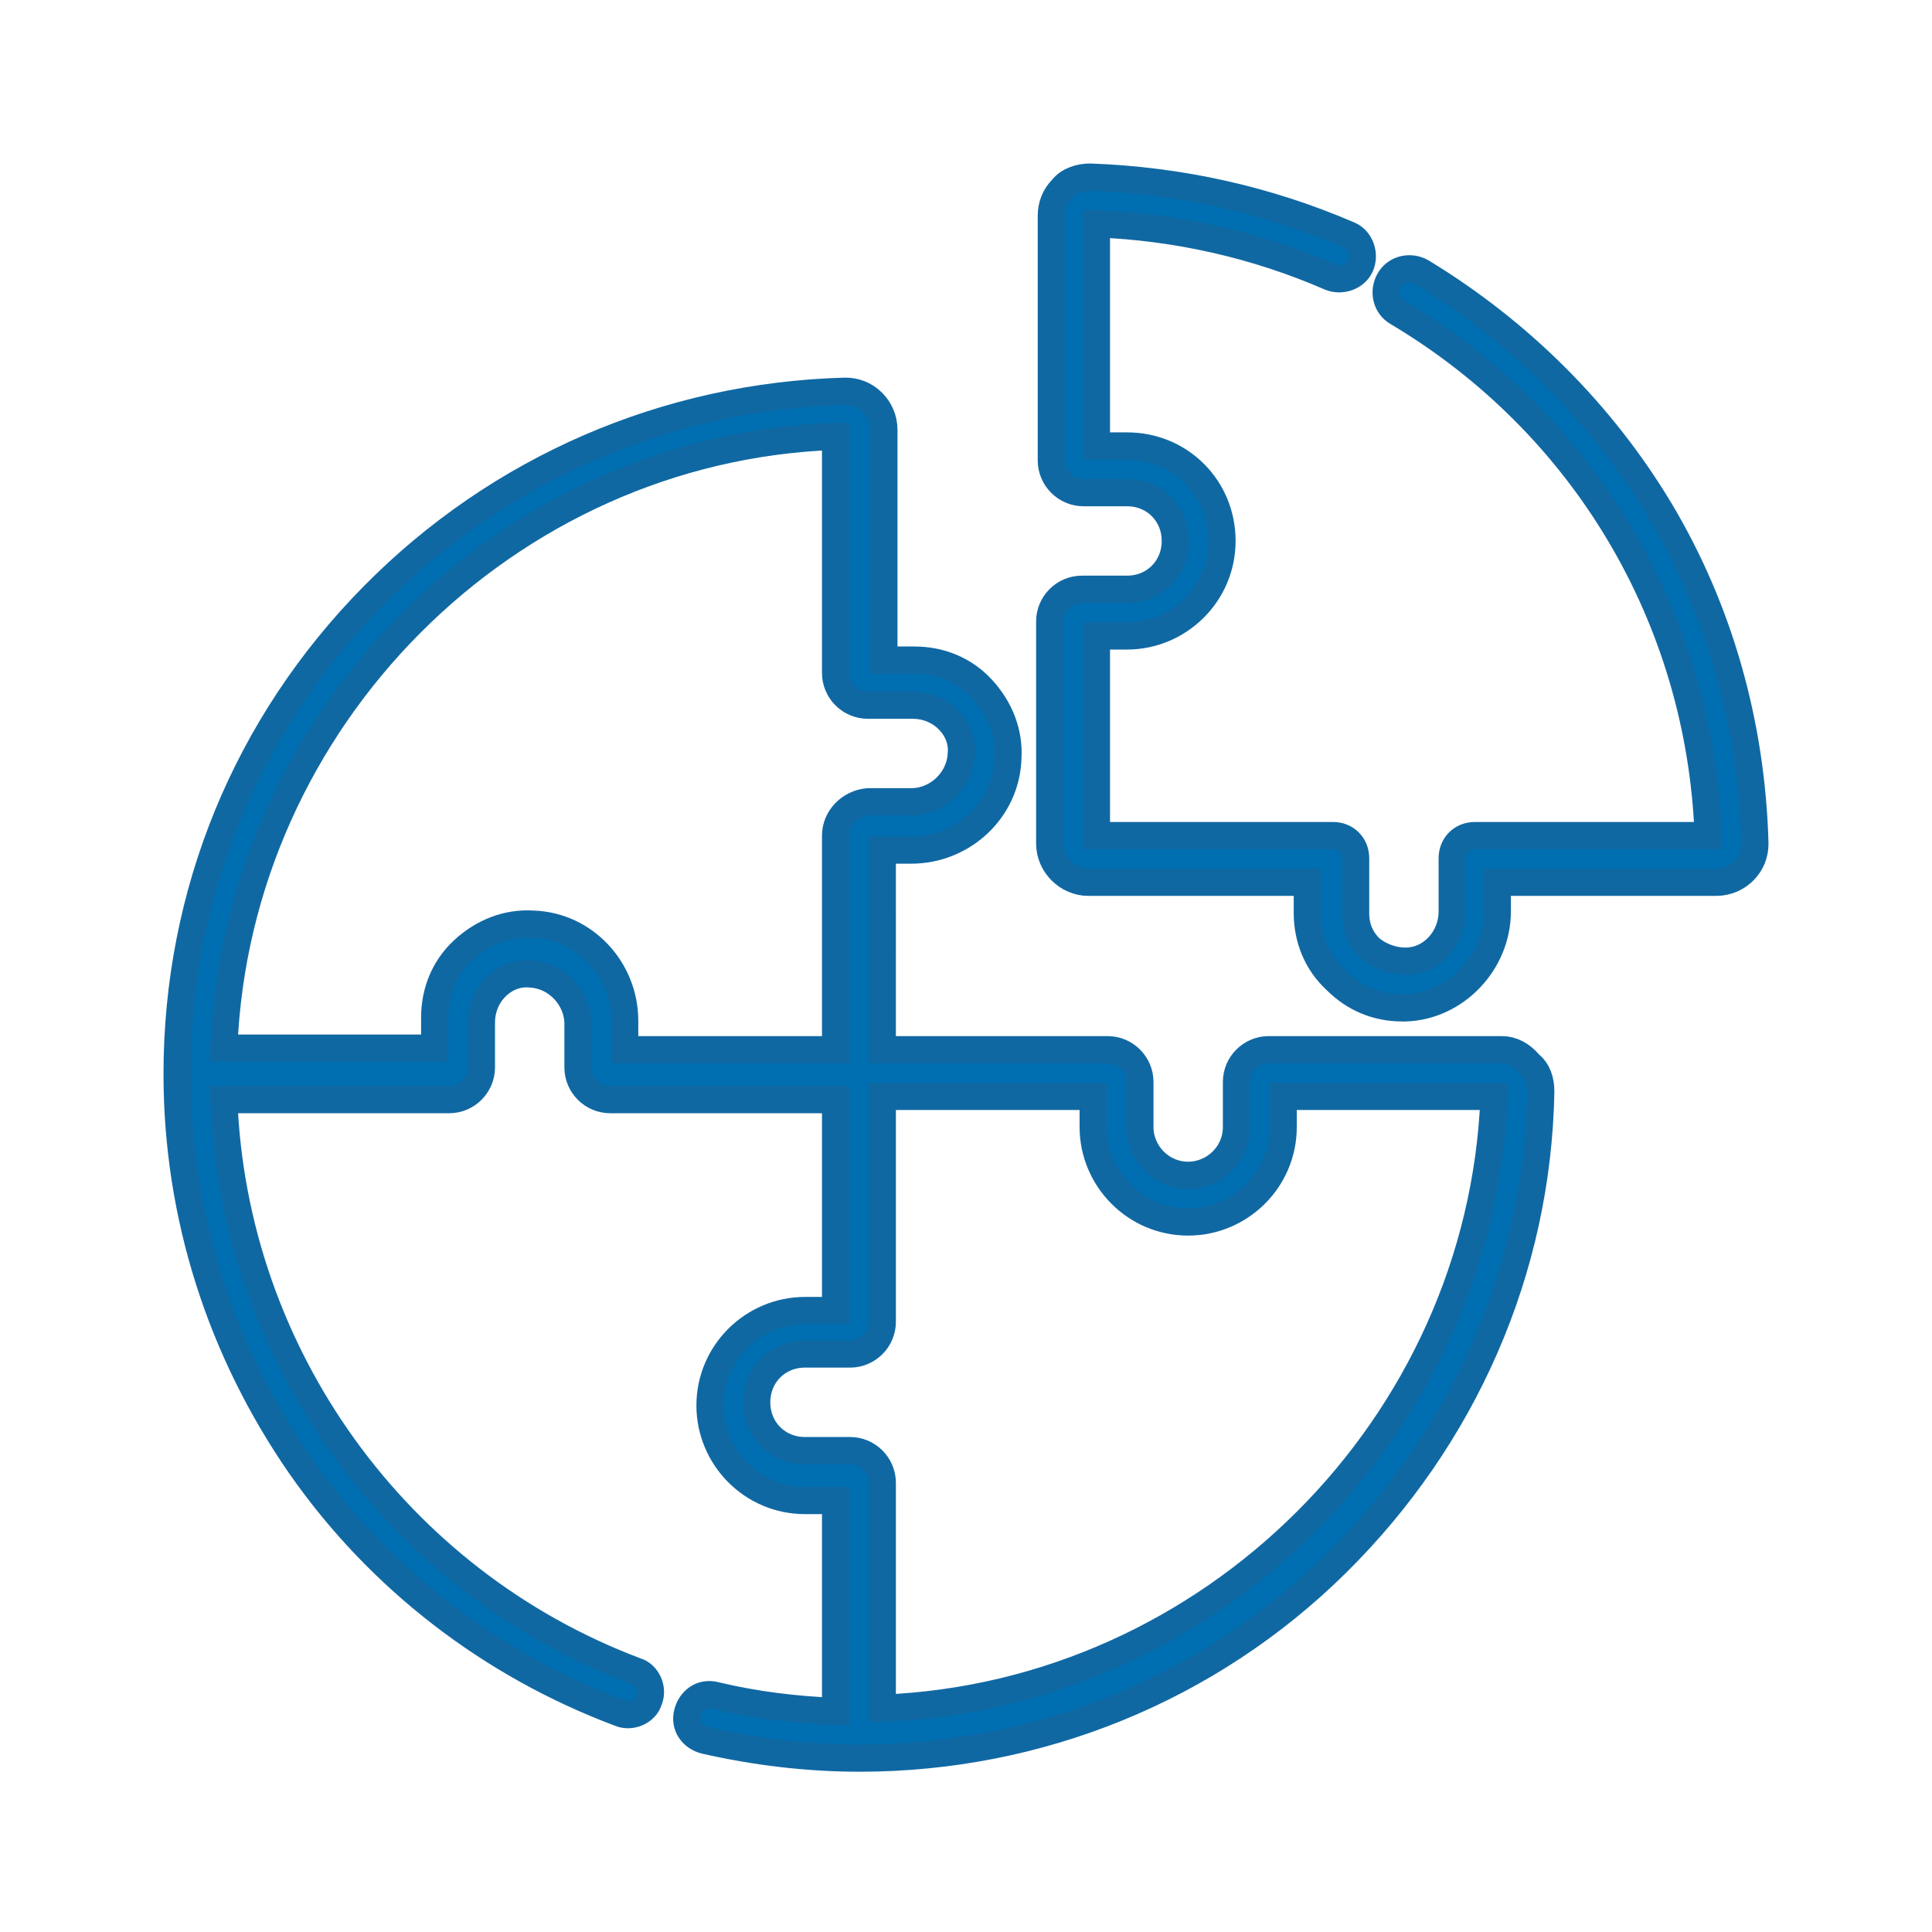 <?xml version="1.0" encoding="UTF-8"?> <svg xmlns="http://www.w3.org/2000/svg" xmlns:xlink="http://www.w3.org/1999/xlink" version="1.1" id="Layer_1" x="0px" y="0px" viewBox="0 0 120 120" style="enable-background:new 0 0 120 120;" xml:space="preserve"> <style type="text/css"> .st0{fill:#006FB1;stroke:#1068A3;stroke-width:1.69;stroke-miterlimit:10;} </style> <g> <g> <g> <path class="st0" d="M93.3,65.2H78.8c-1.1,0-2,0.9-2,2V70c0,1.7-1.4,3-3,3c-1.7,0-3-1.4-3-3v-2.8c0-1.1-0.9-2-2-2h-14V52.8h1.8 c3.2,0,5.9-2.5,6-5.7c0.1-1.6-0.5-3.1-1.6-4.3c-1.1-1.2-2.6-1.8-4.2-1.8h-1.9V26.7c0-0.7-0.3-1.3-0.7-1.7 c-0.5-0.5-1.1-0.7-1.7-0.7c-11.1,0.3-21.5,4.8-29.3,12.7C15.3,45,11,55.5,11,66.7c0,8.8,2.7,17.2,7.7,24.4 c4.9,7,11.8,12.3,19.8,15.3c0.7,0.3,1.6-0.1,1.8-0.8c0.3-0.7-0.1-1.6-0.8-1.8c-14.9-5.6-25-19.7-25.6-35.5h14c1.1,0,2-0.9,2-2 v-2.8c0-0.8,0.3-1.6,0.9-2.2c0.6-0.6,1.4-0.9,2.2-0.8c1.6,0.1,2.9,1.5,2.9,3.1v2.7c0,1.1,0.9,2,2,2h14v13.1H50 c-3.2,0-5.9,2.6-5.9,5.9c0,3.2,2.6,5.9,5.9,5.9h1.9v13.1c-2.5-0.1-5-0.4-7.5-1c-0.8-0.2-1.5,0.3-1.7,1.1 c-0.2,0.8,0.3,1.5,1.1,1.7c3.1,0.7,6.3,1.1,9.6,1.1c11.1,0,21.7-4.3,29.6-12.1c7.9-7.8,12.5-18.2,12.7-29.3 c0-0.7-0.2-1.3-0.7-1.7C94.5,65.5,93.9,65.2,93.3,65.2z M51.9,51.9v13.3H38.8v-1.8c0-3.2-2.5-5.9-5.7-6c-1.6-0.1-3.1,0.5-4.3,1.6 c-1.2,1.1-1.8,2.6-1.8,4.2v1.9H13.9c0.8-20.4,17.5-37.3,38-38v14.7c0,1.1,0.9,2,2,2h2.8c0.8,0,1.6,0.3,2.2,0.9 c0.6,0.6,0.9,1.4,0.8,2.2c-0.1,1.6-1.5,2.9-3.1,2.9h-2.7C52.8,49.9,51.9,50.8,51.9,51.9z M54.8,106.1v-14c0-1.1-0.9-2-2-2H50 c-1.7,0-3-1.3-3-3c0-1.7,1.3-3,3-3h2.8c1.1,0,2-0.9,2-2v-14h13.1V70c0,3.2,2.6,5.9,5.9,5.9c3.2,0,5.9-2.6,5.9-5.9v-1.9h13.1 C92,88.6,75.2,105.3,54.8,106.1z"></path> <path class="st0" d="M103.1,31.7c-3.6-6-8.7-11.1-14.8-14.8c-0.7-0.4-1.6-0.2-2,0.5c-0.4,0.7-0.2,1.6,0.5,2 c11.6,6.9,18.8,19,19.3,32.5H91.6c-0.8,0-1.4,0.6-1.4,1.4v3.3c0,1.7-1.3,3.1-2.9,3.1c-0.8,0-1.6-0.3-2.2-0.8 c-0.6-0.6-0.9-1.3-0.9-2.2v-3.4c0-0.8-0.6-1.4-1.4-1.4H68.1V39.5h1.9c3.2,0,5.9-2.6,5.9-5.9s-2.6-5.9-5.9-5.9h-1.9V13.9 c5,0.2,9.9,1.3,14.5,3.3c0.7,0.3,1.6,0,1.9-0.7c0.3-0.7,0-1.6-0.7-1.9c-5.1-2.2-10.5-3.4-16.1-3.6c-0.6,0-1.3,0.2-1.7,0.7 c-0.5,0.5-0.7,1.1-0.7,1.7v15.2c0,1.1,0.9,2,2,2H70c1.7,0,3,1.3,3,3c0,1.7-1.3,3-3,3h-2.8c-1.1,0-2,0.9-2,2v13.8 c0,1.3,1.1,2.4,2.4,2.4h13.6v1.9c0,1.6,0.6,3.1,1.8,4.2c1.1,1.1,2.5,1.7,4.1,1.7c0.1,0,0.1,0,0.2,0c3.1-0.1,5.7-2.8,5.7-6v-1.8 h13.6c0.7,0,1.3-0.3,1.7-0.7c0.5-0.5,0.7-1.1,0.7-1.7C108.8,45,106.8,37.9,103.1,31.7z"></path> </g> </g> </g> </svg> 